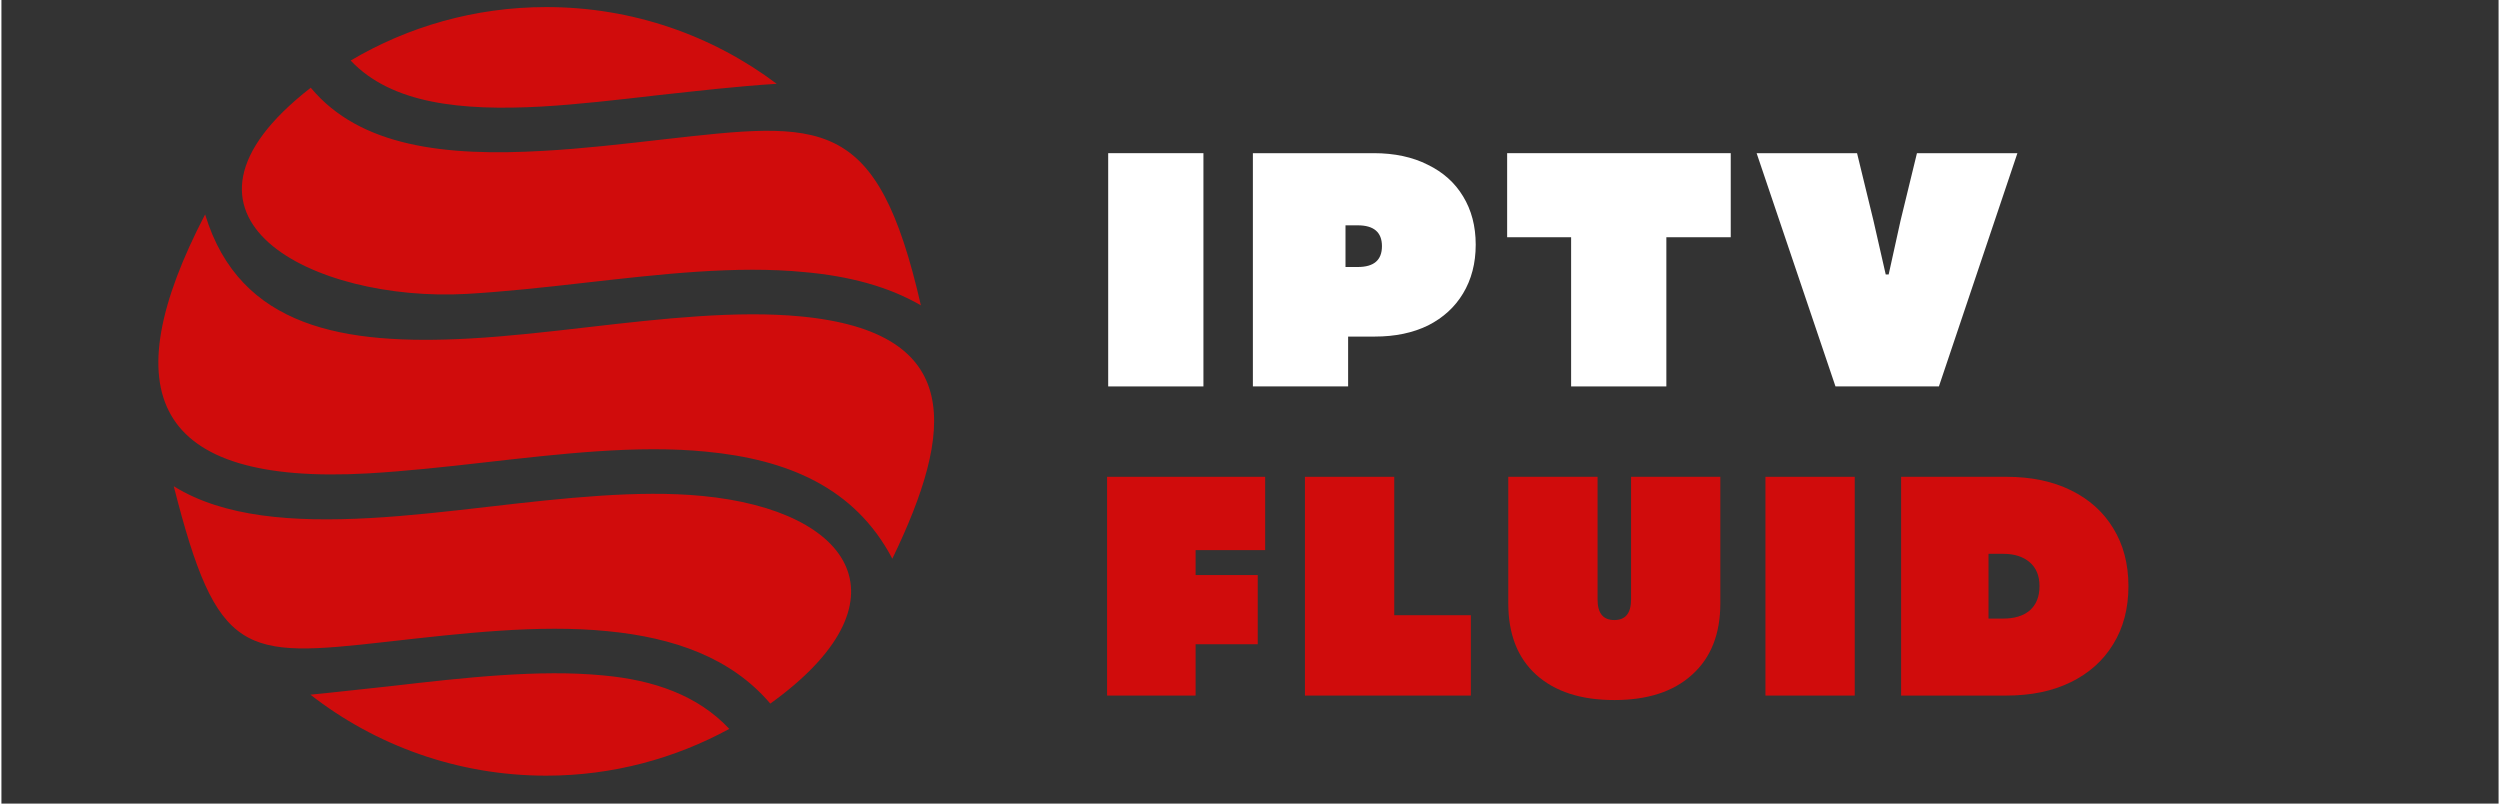 <svg xmlns="http://www.w3.org/2000/svg" xmlns:xlink="http://www.w3.org/1999/xlink" width="140" zoomAndPan="magnify" viewBox="0 0 104.88 33.75" height="45" preserveAspectRatio="xMidYMid meet" version="1.0"><rect x="0" y="0" width="104.88" height="33.75" fill="#333333" stroke="none"/><defs><g/><clipPath id="13a35f58af"><path d="M 6 0 L 40 0 L 40 33 L 6 33 Z M 6 0 " clip-rule="nonzero"/></clipPath><clipPath id="8cd09cd2f3"><path d="M 22.883 0.297 C 26.523 0.297 29.867 1.496 32.562 3.52 C 30.93 3.621 29.25 3.816 27.59 3.996 C 25.895 4.191 24.23 4.387 22.656 4.477 C 19.332 4.656 16.395 4.371 14.668 2.543 C 17.066 1.121 19.887 0.297 22.883 0.297 Z M 38.617 12.824 C 37.223 12.016 35.562 11.594 33.746 11.43 C 30.871 11.145 27.648 11.52 24.473 11.879 C 22.777 12.074 21.098 12.254 19.539 12.344 C 13.125 12.703 5.977 9.137 12.992 3.684 C 15.059 6.172 18.656 6.574 22.762 6.336 C 24.395 6.246 26.09 6.051 27.797 5.855 C 34.469 5.105 36.773 4.762 38.617 12.824 Z M 37.418 23.465 C 35.844 20.469 33.012 19.297 29.598 18.969 C 26.719 18.684 23.496 19.059 20.32 19.418 C 18.625 19.613 16.949 19.793 15.391 19.883 C 6.336 20.391 4.676 16.465 8.555 9.004 C 10.008 13.785 14.398 14.504 19.645 14.219 C 21.277 14.129 22.973 13.934 24.664 13.738 C 27.77 13.379 30.898 13.035 33.566 13.289 C 40.477 13.949 40.012 18.102 37.418 23.465 Z M 32.293 29.551 C 30.645 27.617 28.234 26.777 25.445 26.508 C 22.566 26.223 19.344 26.598 16.168 26.957 C 10.16 27.633 9.066 27.617 7.238 20.422 C 9.336 21.727 12.258 21.938 15.496 21.758 C 17.129 21.668 18.82 21.473 20.516 21.277 C 23.617 20.918 26.75 20.574 29.418 20.828 C 35.832 21.441 38.215 25.293 32.293 29.551 Z M 30.57 30.613 C 28.293 31.855 25.668 32.578 22.883 32.578 C 19.152 32.578 15.703 31.301 12.977 29.176 C 14.086 29.07 15.223 28.934 16.363 28.816 C 19.465 28.457 22.598 28.109 25.266 28.367 C 27.395 28.559 29.25 29.203 30.57 30.613 Z M 30.57 30.613 " clip-rule="evenodd"/></clipPath></defs><g clip-path="url(#13a35f58af)"><g clip-path="url(#8cd09cd2f3)"><path fill="#d00c0c" d="M 4.676 0.297 L 4.676 32.578 L 40.477 32.578 L 40.477 0.297 Z M 4.676 0.297 " fill-opacity="1" fill-rule="nonzero"/></g></g><g fill="#ffffff" fill-opacity="1"><g transform="translate(45.796, 16.23)"><g><path d="M 0.688 0 L 0.688 -9.797 L 4.688 -9.797 L 4.688 0 Z M 0.688 0 "/></g></g></g><g fill="#ffffff" fill-opacity="1"><g transform="translate(51.873, 16.23)"><g><path d="M 0.688 0 L 0.688 -9.797 L 5.766 -9.797 C 6.641 -9.797 7.395 -9.633 8.031 -9.312 C 8.676 -9 9.172 -8.555 9.516 -7.984 C 9.867 -7.41 10.047 -6.734 10.047 -5.953 C 10.047 -5.172 9.867 -4.488 9.516 -3.906 C 9.172 -3.332 8.68 -2.883 8.047 -2.562 C 7.41 -2.25 6.664 -2.094 5.812 -2.094 L 4.688 -2.094 L 4.688 0 Z M 4.578 -5.016 L 5.094 -5.016 C 5.77 -5.016 6.109 -5.305 6.109 -5.891 C 6.109 -6.473 5.77 -6.766 5.094 -6.766 L 4.578 -6.766 Z M 4.578 -5.016 "/></g></g></g><g fill="#ffffff" fill-opacity="1"><g transform="translate(62.865, 16.23)"><g><path d="M 3.062 0 L 3.062 -6.266 L 0.375 -6.266 L 0.375 -9.797 L 9.766 -9.797 L 9.766 -6.266 L 7.062 -6.266 L 7.062 0 Z M 3.062 0 "/></g></g></g><g fill="#ffffff" fill-opacity="1"><g transform="translate(73.702, 16.23)"><g><path d="M 3.328 0 L 0.016 -9.797 L 4.234 -9.797 L 4.922 -6.969 L 5.438 -4.703 L 5.562 -4.703 L 6.062 -6.969 L 6.75 -9.797 L 10.969 -9.797 L 7.672 0 Z M 3.328 0 "/></g></g></g><g fill="#d00c0c" fill-opacity="1"><g transform="translate(45.796, 29.214)"><g><path d="M 0.641 0 L 0.641 -9.188 L 7.281 -9.188 L 7.281 -6.109 L 4.359 -6.109 L 4.359 -5.062 L 6.969 -5.062 L 6.969 -2.156 L 4.359 -2.156 L 4.359 0 Z M 0.641 0 "/></g></g></g><g fill="#d00c0c" fill-opacity="1"><g transform="translate(54.107, 29.214)"><g><path d="M 0.641 0 L 0.641 -9.188 L 4.391 -9.188 L 4.391 -3.375 L 7.609 -3.375 L 7.609 0 Z M 0.641 0 "/></g></g></g><g fill="#d00c0c" fill-opacity="1"><g transform="translate(62.694, 29.214)"><g><path d="M 5.047 0.188 C 3.648 0.188 2.555 -0.164 1.766 -0.875 C 0.984 -1.582 0.594 -2.582 0.594 -3.875 L 0.594 -9.188 L 4.344 -9.188 L 4.344 -4.031 C 4.344 -3.457 4.578 -3.172 5.047 -3.172 C 5.516 -3.172 5.75 -3.457 5.75 -4.031 L 5.75 -9.188 L 9.5 -9.188 L 9.5 -3.875 C 9.5 -2.582 9.102 -1.582 8.312 -0.875 C 7.531 -0.164 6.441 0.188 5.047 0.188 Z M 5.047 0.188 "/></g></g></g><g fill="#d00c0c" fill-opacity="1"><g transform="translate(73.448, 29.214)"><g><path d="M 0.641 0 L 0.641 -9.188 L 4.391 -9.188 L 4.391 0 Z M 0.641 0 "/></g></g></g><g fill="#d00c0c" fill-opacity="1"><g transform="translate(79.146, 29.214)"><g><path d="M 0.641 0 L 0.641 -9.188 L 5.062 -9.188 C 6.102 -9.188 7.004 -9 7.766 -8.625 C 8.535 -8.25 9.129 -7.719 9.547 -7.031 C 9.973 -6.344 10.188 -5.531 10.188 -4.594 C 10.188 -3.656 9.973 -2.844 9.547 -2.156 C 9.129 -1.469 8.535 -0.938 7.766 -0.562 C 7.004 -0.188 6.102 0 5.062 0 Z M 4.312 -3.234 L 4.938 -3.234 C 5.406 -3.234 5.773 -3.348 6.047 -3.578 C 6.316 -3.816 6.453 -4.156 6.453 -4.594 C 6.453 -5.031 6.316 -5.363 6.047 -5.594 C 5.773 -5.832 5.406 -5.953 4.938 -5.953 L 4.312 -5.953 Z M 4.312 -3.234 "/></g></g></g></svg>